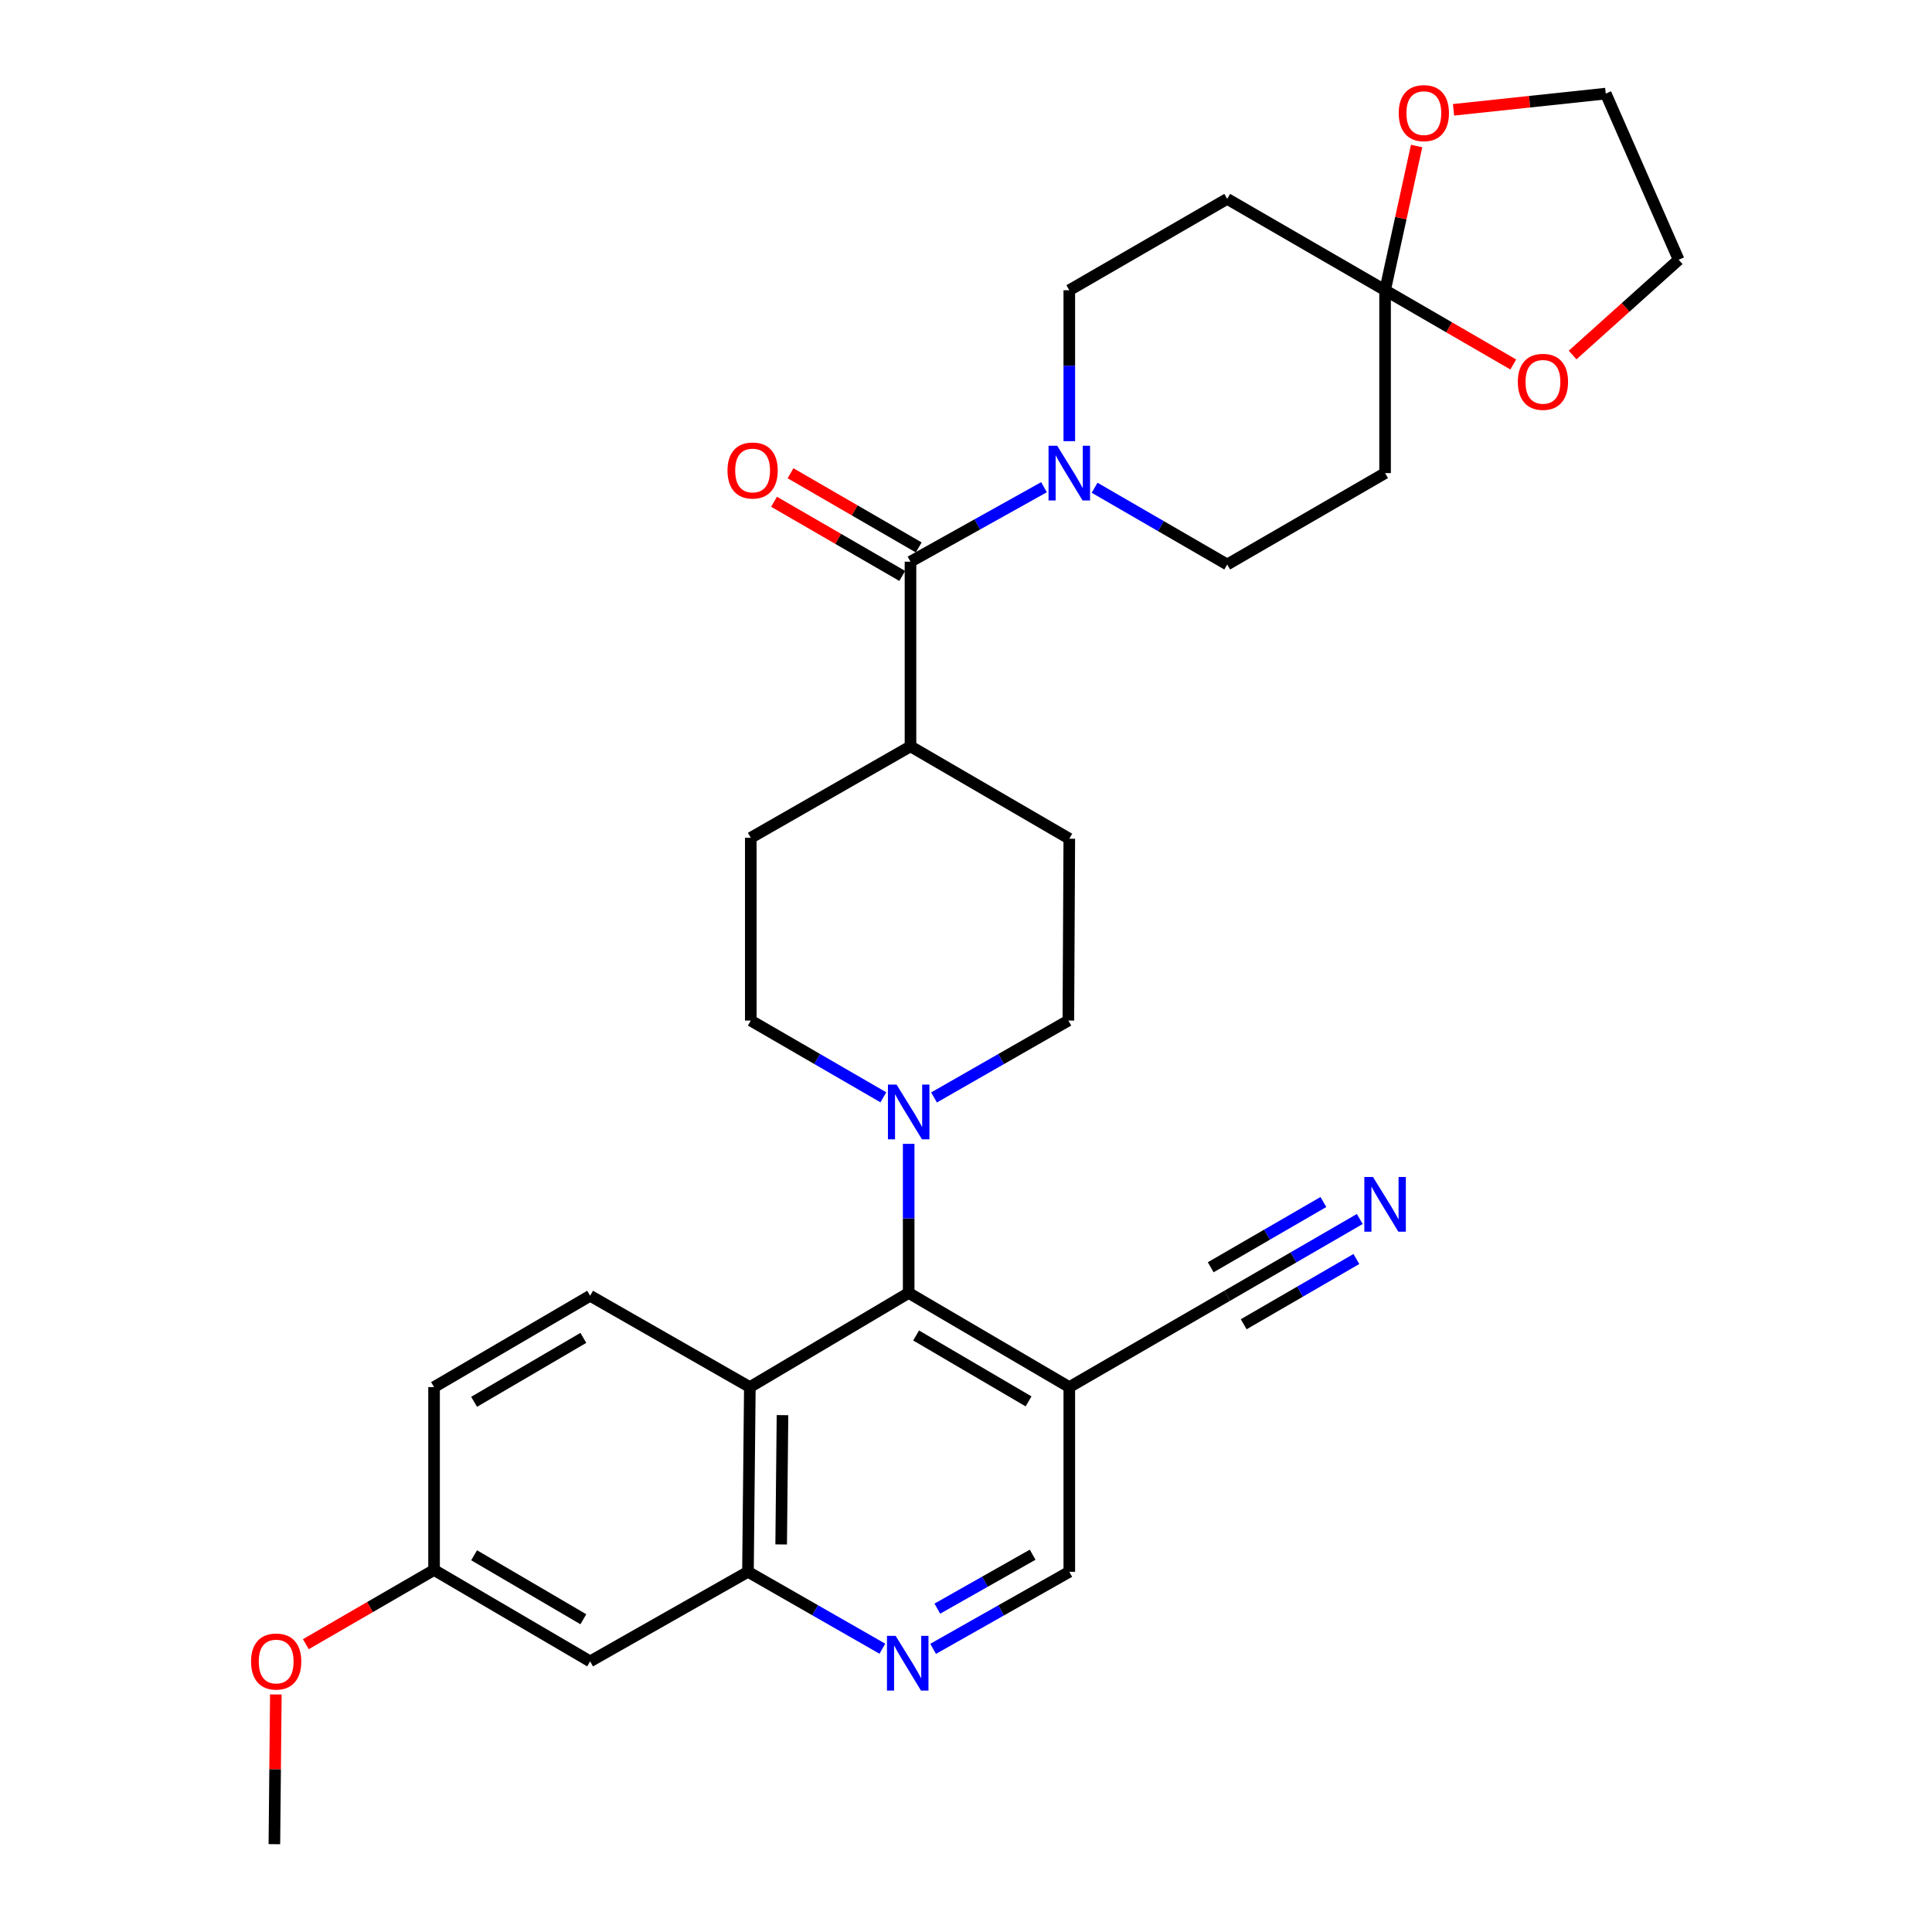 <?xml version='1.0' encoding='iso-8859-1'?>
<svg version='1.1' baseProfile='full'
              xmlns='http://www.w3.org/2000/svg'
                      xmlns:rdkit='http://www.rdkit.org/xml'
                      xmlns:xlink='http://www.w3.org/1999/xlink'
                  xml:space='preserve'
width='1000px' height='1000px' viewBox='0 0 1000 1000'>
<!-- END OF HEADER -->
<rect style='opacity:1.0;fill:#FFFFFF;stroke:none' width='1000' height='1000' x='0' y='0'> </rect>
<path class='bond-0' d='M 470.329,669.226 L 388.121,717.966' style='fill:none;fill-rule:evenodd;stroke:#000000;stroke-width:6px;stroke-linecap:butt;stroke-linejoin:miter;stroke-opacity:1' />
<path class='bond-3' d='M 470.329,669.226 L 470.329,630.64' style='fill:none;fill-rule:evenodd;stroke:#000000;stroke-width:6px;stroke-linecap:butt;stroke-linejoin:miter;stroke-opacity:1' />
<path class='bond-3' d='M 470.329,630.64 L 470.329,592.054' style='fill:none;fill-rule:evenodd;stroke:#0000FF;stroke-width:6px;stroke-linecap:butt;stroke-linejoin:miter;stroke-opacity:1' />
<path class='bond-5' d='M 470.329,669.226 L 553.465,717.966' style='fill:none;fill-rule:evenodd;stroke:#000000;stroke-width:6px;stroke-linecap:butt;stroke-linejoin:miter;stroke-opacity:1' />
<path class='bond-5' d='M 474.18,691.239 L 532.376,725.356' style='fill:none;fill-rule:evenodd;stroke:#000000;stroke-width:6px;stroke-linecap:butt;stroke-linejoin:miter;stroke-opacity:1' />
<path class='bond-6' d='M 388.121,717.966 L 387.146,813.561' style='fill:none;fill-rule:evenodd;stroke:#000000;stroke-width:6px;stroke-linecap:butt;stroke-linejoin:miter;stroke-opacity:1' />
<path class='bond-6' d='M 405.016,732.479 L 404.333,799.396' style='fill:none;fill-rule:evenodd;stroke:#000000;stroke-width:6px;stroke-linecap:butt;stroke-linejoin:miter;stroke-opacity:1' />
<path class='bond-12' d='M 388.121,717.966 L 305.449,670.684' style='fill:none;fill-rule:evenodd;stroke:#000000;stroke-width:6px;stroke-linecap:butt;stroke-linejoin:miter;stroke-opacity:1' />
<path class='bond-1' d='M 540.372,252.176 L 505.819,271.451' style='fill:none;fill-rule:evenodd;stroke:#0000FF;stroke-width:6px;stroke-linecap:butt;stroke-linejoin:miter;stroke-opacity:1' />
<path class='bond-1' d='M 505.819,271.451 L 471.266,290.725' style='fill:none;fill-rule:evenodd;stroke:#000000;stroke-width:6px;stroke-linecap:butt;stroke-linejoin:miter;stroke-opacity:1' />
<path class='bond-15' d='M 566.566,252.456 L 600.883,272.32' style='fill:none;fill-rule:evenodd;stroke:#0000FF;stroke-width:6px;stroke-linecap:butt;stroke-linejoin:miter;stroke-opacity:1' />
<path class='bond-15' d='M 600.883,272.32 L 635.2,292.183' style='fill:none;fill-rule:evenodd;stroke:#000000;stroke-width:6px;stroke-linecap:butt;stroke-linejoin:miter;stroke-opacity:1' />
<path class='bond-16' d='M 553.465,228.347 L 553.465,189.285' style='fill:none;fill-rule:evenodd;stroke:#0000FF;stroke-width:6px;stroke-linecap:butt;stroke-linejoin:miter;stroke-opacity:1' />
<path class='bond-16' d='M 553.465,189.285 L 553.465,150.224' style='fill:none;fill-rule:evenodd;stroke:#000000;stroke-width:6px;stroke-linecap:butt;stroke-linejoin:miter;stroke-opacity:1' />
<path class='bond-2' d='M 471.266,290.725 L 471.266,386.311' style='fill:none;fill-rule:evenodd;stroke:#000000;stroke-width:6px;stroke-linecap:butt;stroke-linejoin:miter;stroke-opacity:1' />
<path class='bond-22' d='M 475.534,283.35 L 442.356,264.153' style='fill:none;fill-rule:evenodd;stroke:#000000;stroke-width:6px;stroke-linecap:butt;stroke-linejoin:miter;stroke-opacity:1' />
<path class='bond-22' d='M 442.356,264.153 L 409.178,244.955' style='fill:none;fill-rule:evenodd;stroke:#FF0000;stroke-width:6px;stroke-linecap:butt;stroke-linejoin:miter;stroke-opacity:1' />
<path class='bond-22' d='M 466.999,298.1 L 433.821,278.903' style='fill:none;fill-rule:evenodd;stroke:#000000;stroke-width:6px;stroke-linecap:butt;stroke-linejoin:miter;stroke-opacity:1' />
<path class='bond-22' d='M 433.821,278.903 L 400.643,259.706' style='fill:none;fill-rule:evenodd;stroke:#FF0000;stroke-width:6px;stroke-linecap:butt;stroke-linejoin:miter;stroke-opacity:1' />
<path class='bond-20' d='M 457.228,567.968 L 422.916,548.105' style='fill:none;fill-rule:evenodd;stroke:#0000FF;stroke-width:6px;stroke-linecap:butt;stroke-linejoin:miter;stroke-opacity:1' />
<path class='bond-20' d='M 422.916,548.105 L 388.604,528.242' style='fill:none;fill-rule:evenodd;stroke:#000000;stroke-width:6px;stroke-linecap:butt;stroke-linejoin:miter;stroke-opacity:1' />
<path class='bond-21' d='M 483.45,568.042 L 518.216,548.142' style='fill:none;fill-rule:evenodd;stroke:#0000FF;stroke-width:6px;stroke-linecap:butt;stroke-linejoin:miter;stroke-opacity:1' />
<path class='bond-21' d='M 518.216,548.142 L 552.982,528.242' style='fill:none;fill-rule:evenodd;stroke:#000000;stroke-width:6px;stroke-linecap:butt;stroke-linejoin:miter;stroke-opacity:1' />
<path class='bond-4' d='M 716.916,150.224 L 635.2,102.942' style='fill:none;fill-rule:evenodd;stroke:#000000;stroke-width:6px;stroke-linecap:butt;stroke-linejoin:miter;stroke-opacity:1' />
<path class='bond-18' d='M 716.916,150.224 L 750.089,169.44' style='fill:none;fill-rule:evenodd;stroke:#000000;stroke-width:6px;stroke-linecap:butt;stroke-linejoin:miter;stroke-opacity:1' />
<path class='bond-18' d='M 750.089,169.44 L 783.262,188.655' style='fill:none;fill-rule:evenodd;stroke:#FF0000;stroke-width:6px;stroke-linecap:butt;stroke-linejoin:miter;stroke-opacity:1' />
<path class='bond-19' d='M 716.916,150.224 L 725.077,112.902' style='fill:none;fill-rule:evenodd;stroke:#000000;stroke-width:6px;stroke-linecap:butt;stroke-linejoin:miter;stroke-opacity:1' />
<path class='bond-19' d='M 725.077,112.902 L 733.237,75.58' style='fill:none;fill-rule:evenodd;stroke:#FF0000;stroke-width:6px;stroke-linecap:butt;stroke-linejoin:miter;stroke-opacity:1' />
<path class='bond-34' d='M 716.916,150.224 L 716.916,244.873' style='fill:none;fill-rule:evenodd;stroke:#000000;stroke-width:6px;stroke-linecap:butt;stroke-linejoin:miter;stroke-opacity:1' />
<path class='bond-8' d='M 553.465,717.966 L 635.2,670.684' style='fill:none;fill-rule:evenodd;stroke:#000000;stroke-width:6px;stroke-linecap:butt;stroke-linejoin:miter;stroke-opacity:1' />
<path class='bond-14' d='M 553.465,717.966 L 553.465,813.561' style='fill:none;fill-rule:evenodd;stroke:#000000;stroke-width:6px;stroke-linecap:butt;stroke-linejoin:miter;stroke-opacity:1' />
<path class='bond-13' d='M 387.146,813.561 L 305.449,859.925' style='fill:none;fill-rule:evenodd;stroke:#000000;stroke-width:6px;stroke-linecap:butt;stroke-linejoin:miter;stroke-opacity:1' />
<path class='bond-31' d='M 387.146,813.561 L 421.93,833.467' style='fill:none;fill-rule:evenodd;stroke:#000000;stroke-width:6px;stroke-linecap:butt;stroke-linejoin:miter;stroke-opacity:1' />
<path class='bond-31' d='M 421.93,833.467 L 456.715,853.372' style='fill:none;fill-rule:evenodd;stroke:#0000FF;stroke-width:6px;stroke-linecap:butt;stroke-linejoin:miter;stroke-opacity:1' />
<path class='bond-7' d='M 482.979,853.445 L 518.222,833.503' style='fill:none;fill-rule:evenodd;stroke:#0000FF;stroke-width:6px;stroke-linecap:butt;stroke-linejoin:miter;stroke-opacity:1' />
<path class='bond-7' d='M 518.222,833.503 L 553.465,813.561' style='fill:none;fill-rule:evenodd;stroke:#000000;stroke-width:6px;stroke-linecap:butt;stroke-linejoin:miter;stroke-opacity:1' />
<path class='bond-7' d='M 485.159,832.63 L 509.83,818.671' style='fill:none;fill-rule:evenodd;stroke:#0000FF;stroke-width:6px;stroke-linecap:butt;stroke-linejoin:miter;stroke-opacity:1' />
<path class='bond-7' d='M 509.83,818.671 L 534.5,804.712' style='fill:none;fill-rule:evenodd;stroke:#000000;stroke-width:6px;stroke-linecap:butt;stroke-linejoin:miter;stroke-opacity:1' />
<path class='bond-9' d='M 635.2,670.684 L 669.508,650.817' style='fill:none;fill-rule:evenodd;stroke:#000000;stroke-width:6px;stroke-linecap:butt;stroke-linejoin:miter;stroke-opacity:1' />
<path class='bond-9' d='M 669.508,650.817 L 703.815,630.951' style='fill:none;fill-rule:evenodd;stroke:#0000FF;stroke-width:6px;stroke-linecap:butt;stroke-linejoin:miter;stroke-opacity:1' />
<path class='bond-9' d='M 643.74,685.432 L 672.902,668.545' style='fill:none;fill-rule:evenodd;stroke:#000000;stroke-width:6px;stroke-linecap:butt;stroke-linejoin:miter;stroke-opacity:1' />
<path class='bond-9' d='M 672.902,668.545 L 702.063,651.658' style='fill:none;fill-rule:evenodd;stroke:#0000FF;stroke-width:6px;stroke-linecap:butt;stroke-linejoin:miter;stroke-opacity:1' />
<path class='bond-9' d='M 626.66,655.936 L 655.822,639.05' style='fill:none;fill-rule:evenodd;stroke:#000000;stroke-width:6px;stroke-linecap:butt;stroke-linejoin:miter;stroke-opacity:1' />
<path class='bond-9' d='M 655.822,639.05 L 684.983,622.163' style='fill:none;fill-rule:evenodd;stroke:#0000FF;stroke-width:6px;stroke-linecap:butt;stroke-linejoin:miter;stroke-opacity:1' />
<path class='bond-10' d='M 635.2,102.942 L 553.465,150.224' style='fill:none;fill-rule:evenodd;stroke:#000000;stroke-width:6px;stroke-linecap:butt;stroke-linejoin:miter;stroke-opacity:1' />
<path class='bond-11' d='M 716.916,244.873 L 635.2,292.183' style='fill:none;fill-rule:evenodd;stroke:#000000;stroke-width:6px;stroke-linecap:butt;stroke-linejoin:miter;stroke-opacity:1' />
<path class='bond-26' d='M 305.449,670.684 L 224.67,717.966' style='fill:none;fill-rule:evenodd;stroke:#000000;stroke-width:6px;stroke-linecap:butt;stroke-linejoin:miter;stroke-opacity:1' />
<path class='bond-26' d='M 301.941,692.484 L 245.395,725.581' style='fill:none;fill-rule:evenodd;stroke:#000000;stroke-width:6px;stroke-linecap:butt;stroke-linejoin:miter;stroke-opacity:1' />
<path class='bond-33' d='M 305.449,859.925 L 224.67,812.615' style='fill:none;fill-rule:evenodd;stroke:#000000;stroke-width:6px;stroke-linecap:butt;stroke-linejoin:miter;stroke-opacity:1' />
<path class='bond-33' d='M 301.944,838.123 L 245.399,805.006' style='fill:none;fill-rule:evenodd;stroke:#000000;stroke-width:6px;stroke-linecap:butt;stroke-linejoin:miter;stroke-opacity:1' />
<path class='bond-17' d='M 471.266,386.311 L 553.465,434.114' style='fill:none;fill-rule:evenodd;stroke:#000000;stroke-width:6px;stroke-linecap:butt;stroke-linejoin:miter;stroke-opacity:1' />
<path class='bond-32' d='M 471.266,386.311 L 388.604,433.64' style='fill:none;fill-rule:evenodd;stroke:#000000;stroke-width:6px;stroke-linecap:butt;stroke-linejoin:miter;stroke-opacity:1' />
<path class='bond-29' d='M 813.983,183.755 L 841.428,159.103' style='fill:none;fill-rule:evenodd;stroke:#FF0000;stroke-width:6px;stroke-linecap:butt;stroke-linejoin:miter;stroke-opacity:1' />
<path class='bond-29' d='M 841.428,159.103 L 868.873,134.451' style='fill:none;fill-rule:evenodd;stroke:#000000;stroke-width:6px;stroke-linecap:butt;stroke-linejoin:miter;stroke-opacity:1' />
<path class='bond-28' d='M 752.345,56.836 L 791.74,52.641' style='fill:none;fill-rule:evenodd;stroke:#FF0000;stroke-width:6px;stroke-linecap:butt;stroke-linejoin:miter;stroke-opacity:1' />
<path class='bond-28' d='M 791.74,52.641 L 831.135,48.446' style='fill:none;fill-rule:evenodd;stroke:#000000;stroke-width:6px;stroke-linecap:butt;stroke-linejoin:miter;stroke-opacity:1' />
<path class='bond-23' d='M 388.604,528.242 L 388.604,433.64' style='fill:none;fill-rule:evenodd;stroke:#000000;stroke-width:6px;stroke-linecap:butt;stroke-linejoin:miter;stroke-opacity:1' />
<path class='bond-24' d='M 552.982,528.242 L 553.465,434.114' style='fill:none;fill-rule:evenodd;stroke:#000000;stroke-width:6px;stroke-linecap:butt;stroke-linejoin:miter;stroke-opacity:1' />
<path class='bond-25' d='M 224.67,812.615 L 224.67,717.966' style='fill:none;fill-rule:evenodd;stroke:#000000;stroke-width:6px;stroke-linecap:butt;stroke-linejoin:miter;stroke-opacity:1' />
<path class='bond-27' d='M 224.67,812.615 L 191.488,831.824' style='fill:none;fill-rule:evenodd;stroke:#000000;stroke-width:6px;stroke-linecap:butt;stroke-linejoin:miter;stroke-opacity:1' />
<path class='bond-27' d='M 191.488,831.824 L 158.305,851.033' style='fill:none;fill-rule:evenodd;stroke:#FF0000;stroke-width:6px;stroke-linecap:butt;stroke-linejoin:miter;stroke-opacity:1' />
<path class='bond-30' d='M 142.777,877.051 L 142.397,915.798' style='fill:none;fill-rule:evenodd;stroke:#FF0000;stroke-width:6px;stroke-linecap:butt;stroke-linejoin:miter;stroke-opacity:1' />
<path class='bond-30' d='M 142.397,915.798 L 142.017,954.545' style='fill:none;fill-rule:evenodd;stroke:#000000;stroke-width:6px;stroke-linecap:butt;stroke-linejoin:miter;stroke-opacity:1' />
<path class='bond-35' d='M 831.135,48.446 L 868.873,134.451' style='fill:none;fill-rule:evenodd;stroke:#000000;stroke-width:6px;stroke-linecap:butt;stroke-linejoin:miter;stroke-opacity:1' />
<path  class='atom-2' d='M 547.205 230.713
L 556.485 245.713
Q 557.405 247.193, 558.885 249.873
Q 560.365 252.553, 560.445 252.713
L 560.445 230.713
L 564.205 230.713
L 564.205 259.033
L 560.325 259.033
L 550.365 242.633
Q 549.205 240.713, 547.965 238.513
Q 546.765 236.313, 546.405 235.633
L 546.405 259.033
L 542.725 259.033
L 542.725 230.713
L 547.205 230.713
' fill='#0000FF'/>
<path  class='atom-4' d='M 464.069 561.392
L 473.349 576.392
Q 474.269 577.872, 475.749 580.552
Q 477.229 583.232, 477.309 583.392
L 477.309 561.392
L 481.069 561.392
L 481.069 589.712
L 477.189 589.712
L 467.229 573.312
Q 466.069 571.392, 464.829 569.192
Q 463.629 566.992, 463.269 566.312
L 463.269 589.712
L 459.589 589.712
L 459.589 561.392
L 464.069 561.392
' fill='#0000FF'/>
<path  class='atom-8' d='M 463.577 846.721
L 472.857 861.721
Q 473.777 863.201, 475.257 865.881
Q 476.737 868.561, 476.817 868.721
L 476.817 846.721
L 480.577 846.721
L 480.577 875.041
L 476.697 875.041
L 466.737 858.641
Q 465.577 856.721, 464.337 854.521
Q 463.137 852.321, 462.777 851.641
L 462.777 875.041
L 459.097 875.041
L 459.097 846.721
L 463.577 846.721
' fill='#0000FF'/>
<path  class='atom-10' d='M 710.656 609.204
L 719.936 624.204
Q 720.856 625.684, 722.336 628.364
Q 723.816 631.044, 723.896 631.204
L 723.896 609.204
L 727.656 609.204
L 727.656 637.524
L 723.776 637.524
L 713.816 621.124
Q 712.656 619.204, 711.416 617.004
Q 710.216 614.804, 709.856 614.124
L 709.856 637.524
L 706.176 637.524
L 706.176 609.204
L 710.656 609.204
' fill='#0000FF'/>
<path  class='atom-19' d='M 785.623 197.633
Q 785.623 190.833, 788.983 187.033
Q 792.343 183.233, 798.623 183.233
Q 804.903 183.233, 808.263 187.033
Q 811.623 190.833, 811.623 197.633
Q 811.623 204.513, 808.223 208.433
Q 804.823 212.313, 798.623 212.313
Q 792.383 212.313, 788.983 208.433
Q 785.623 204.553, 785.623 197.633
M 798.623 209.113
Q 802.943 209.113, 805.263 206.233
Q 807.623 203.313, 807.623 197.633
Q 807.623 192.073, 805.263 189.273
Q 802.943 186.433, 798.623 186.433
Q 794.303 186.433, 791.943 189.233
Q 789.623 192.033, 789.623 197.633
Q 789.623 203.353, 791.943 206.233
Q 794.303 209.113, 798.623 209.113
' fill='#FF0000'/>
<path  class='atom-20' d='M 723.978 58.552
Q 723.978 51.752, 727.338 47.952
Q 730.698 44.152, 736.978 44.152
Q 743.258 44.152, 746.618 47.952
Q 749.978 51.752, 749.978 58.552
Q 749.978 65.432, 746.578 69.352
Q 743.178 73.232, 736.978 73.232
Q 730.738 73.232, 727.338 69.352
Q 723.978 65.472, 723.978 58.552
M 736.978 70.032
Q 741.298 70.032, 743.618 67.152
Q 745.978 64.232, 745.978 58.552
Q 745.978 52.992, 743.618 50.192
Q 741.298 47.352, 736.978 47.352
Q 732.658 47.352, 730.298 50.152
Q 727.978 52.952, 727.978 58.552
Q 727.978 64.272, 730.298 67.152
Q 732.658 70.032, 736.978 70.032
' fill='#FF0000'/>
<path  class='atom-23' d='M 376.55 243.523
Q 376.55 236.723, 379.91 232.923
Q 383.27 229.123, 389.55 229.123
Q 395.83 229.123, 399.19 232.923
Q 402.55 236.723, 402.55 243.523
Q 402.55 250.403, 399.15 254.323
Q 395.75 258.203, 389.55 258.203
Q 383.31 258.203, 379.91 254.323
Q 376.55 250.443, 376.55 243.523
M 389.55 255.003
Q 393.87 255.003, 396.19 252.123
Q 398.55 249.203, 398.55 243.523
Q 398.55 237.963, 396.19 235.163
Q 393.87 232.323, 389.55 232.323
Q 385.23 232.323, 382.87 235.123
Q 380.55 237.923, 380.55 243.523
Q 380.55 249.243, 382.87 252.123
Q 385.23 255.003, 389.55 255.003
' fill='#FF0000'/>
<path  class='atom-28' d='M 129.944 860.005
Q 129.944 853.205, 133.304 849.405
Q 136.664 845.605, 142.944 845.605
Q 149.224 845.605, 152.584 849.405
Q 155.944 853.205, 155.944 860.005
Q 155.944 866.885, 152.544 870.805
Q 149.144 874.685, 142.944 874.685
Q 136.704 874.685, 133.304 870.805
Q 129.944 866.925, 129.944 860.005
M 142.944 871.485
Q 147.264 871.485, 149.584 868.605
Q 151.944 865.685, 151.944 860.005
Q 151.944 854.445, 149.584 851.645
Q 147.264 848.805, 142.944 848.805
Q 138.624 848.805, 136.264 851.605
Q 133.944 854.405, 133.944 860.005
Q 133.944 865.725, 136.264 868.605
Q 138.624 871.485, 142.944 871.485
' fill='#FF0000'/>
</svg>
